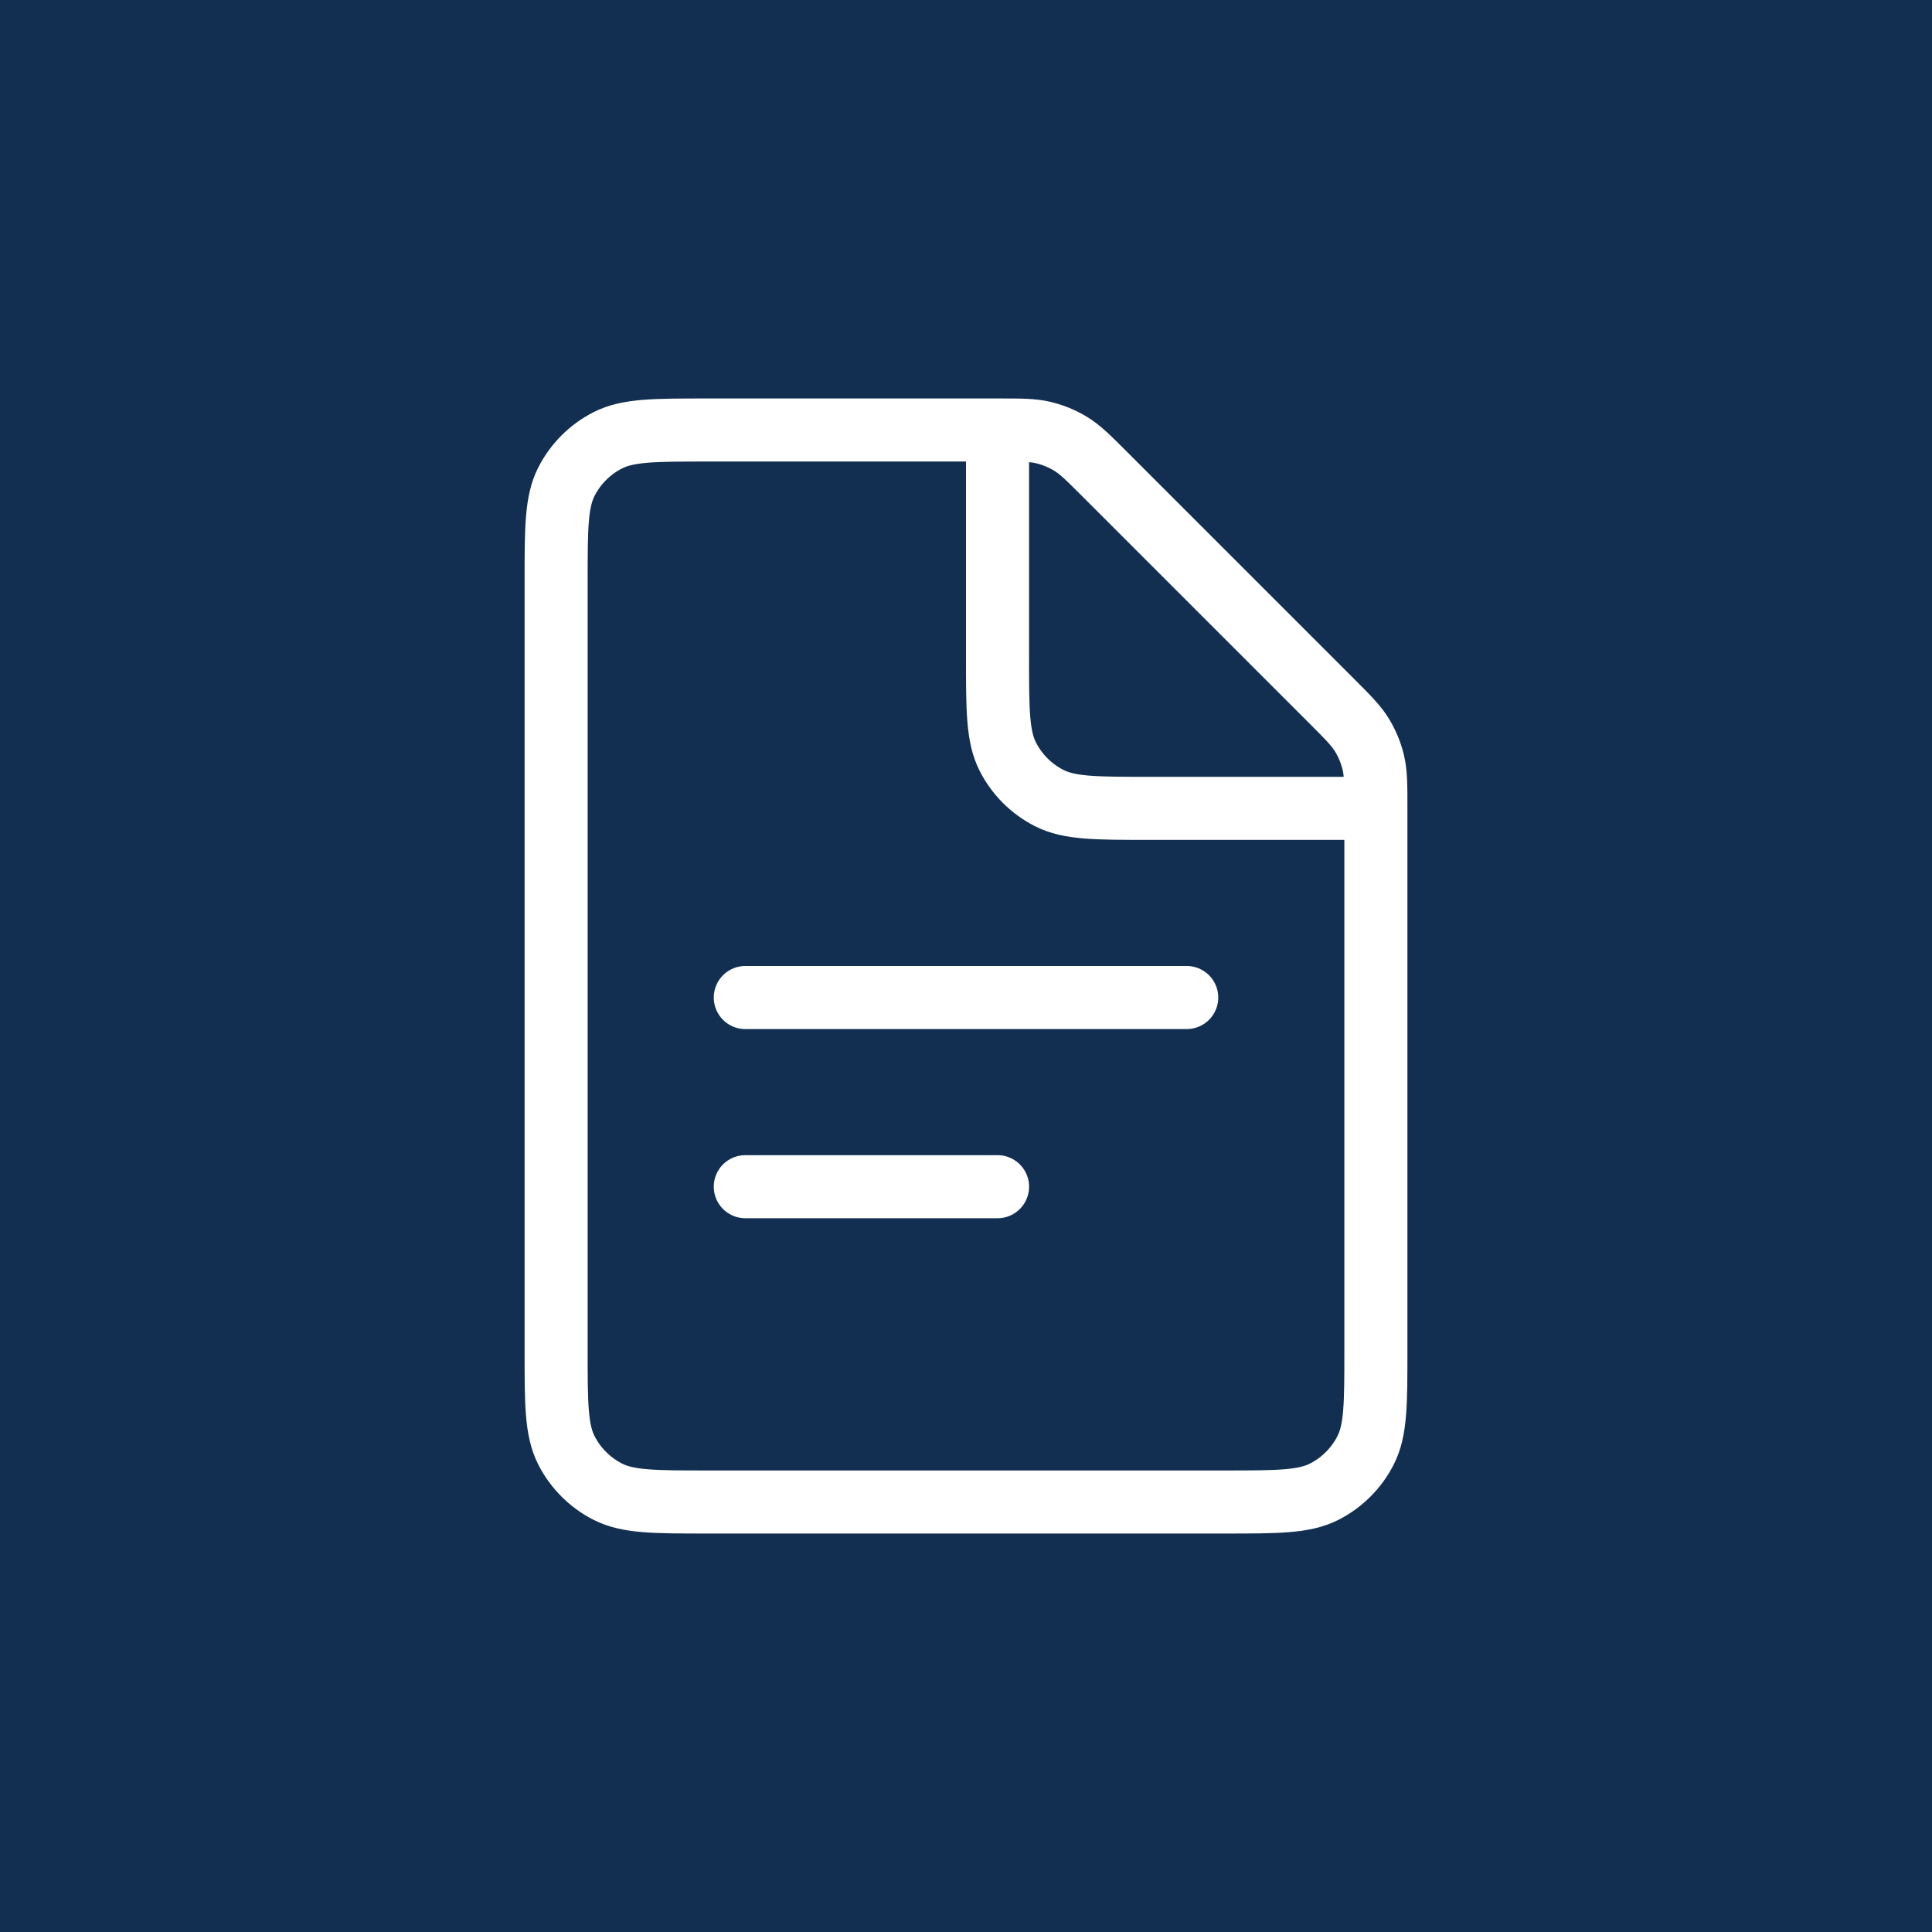 <?xml version="1.0" encoding="UTF-8"?> <svg xmlns="http://www.w3.org/2000/svg" width="120" height="120" viewBox="0 0 120 120" fill="none"><rect width="120" height="120" fill="#122F51"></rect><path d="M46.292 61.958L73.709 61.958" stroke="white" stroke-width="3.917" stroke-linecap="round"></path><path d="M46.292 73.708L61.959 73.708" stroke="white" stroke-width="3.917" stroke-linecap="round"></path><path d="M34.542 36.108C34.542 32.818 34.542 31.173 35.182 29.916C35.746 28.811 36.644 27.912 37.75 27.349C39.007 26.708 40.652 26.708 43.942 26.708H61.982C63.419 26.708 64.137 26.708 64.813 26.871C65.413 27.015 65.986 27.252 66.511 27.574C67.104 27.937 67.612 28.445 68.629 29.462L82.706 43.538C83.722 44.555 84.23 45.063 84.593 45.656C84.915 46.181 85.152 46.754 85.296 47.354C85.459 48.03 85.459 48.748 85.459 50.185V83.892C85.459 87.182 85.459 88.827 84.818 90.084C84.255 91.189 83.356 92.088 82.251 92.651C80.994 93.292 79.349 93.292 76.059 93.292H43.942C40.652 93.292 39.007 93.292 37.75 92.651C36.644 92.088 35.746 91.189 35.182 90.084C34.542 88.827 34.542 87.182 34.542 83.892V36.108Z" stroke="white" stroke-width="3.917"></path><path d="M61.958 26.708V40.808C61.958 44.099 61.958 45.744 62.598 47.001C63.162 48.106 64.06 49.005 65.166 49.568C66.422 50.208 68.068 50.208 71.358 50.208H85.458" stroke="white" stroke-width="3.917"></path></svg> 